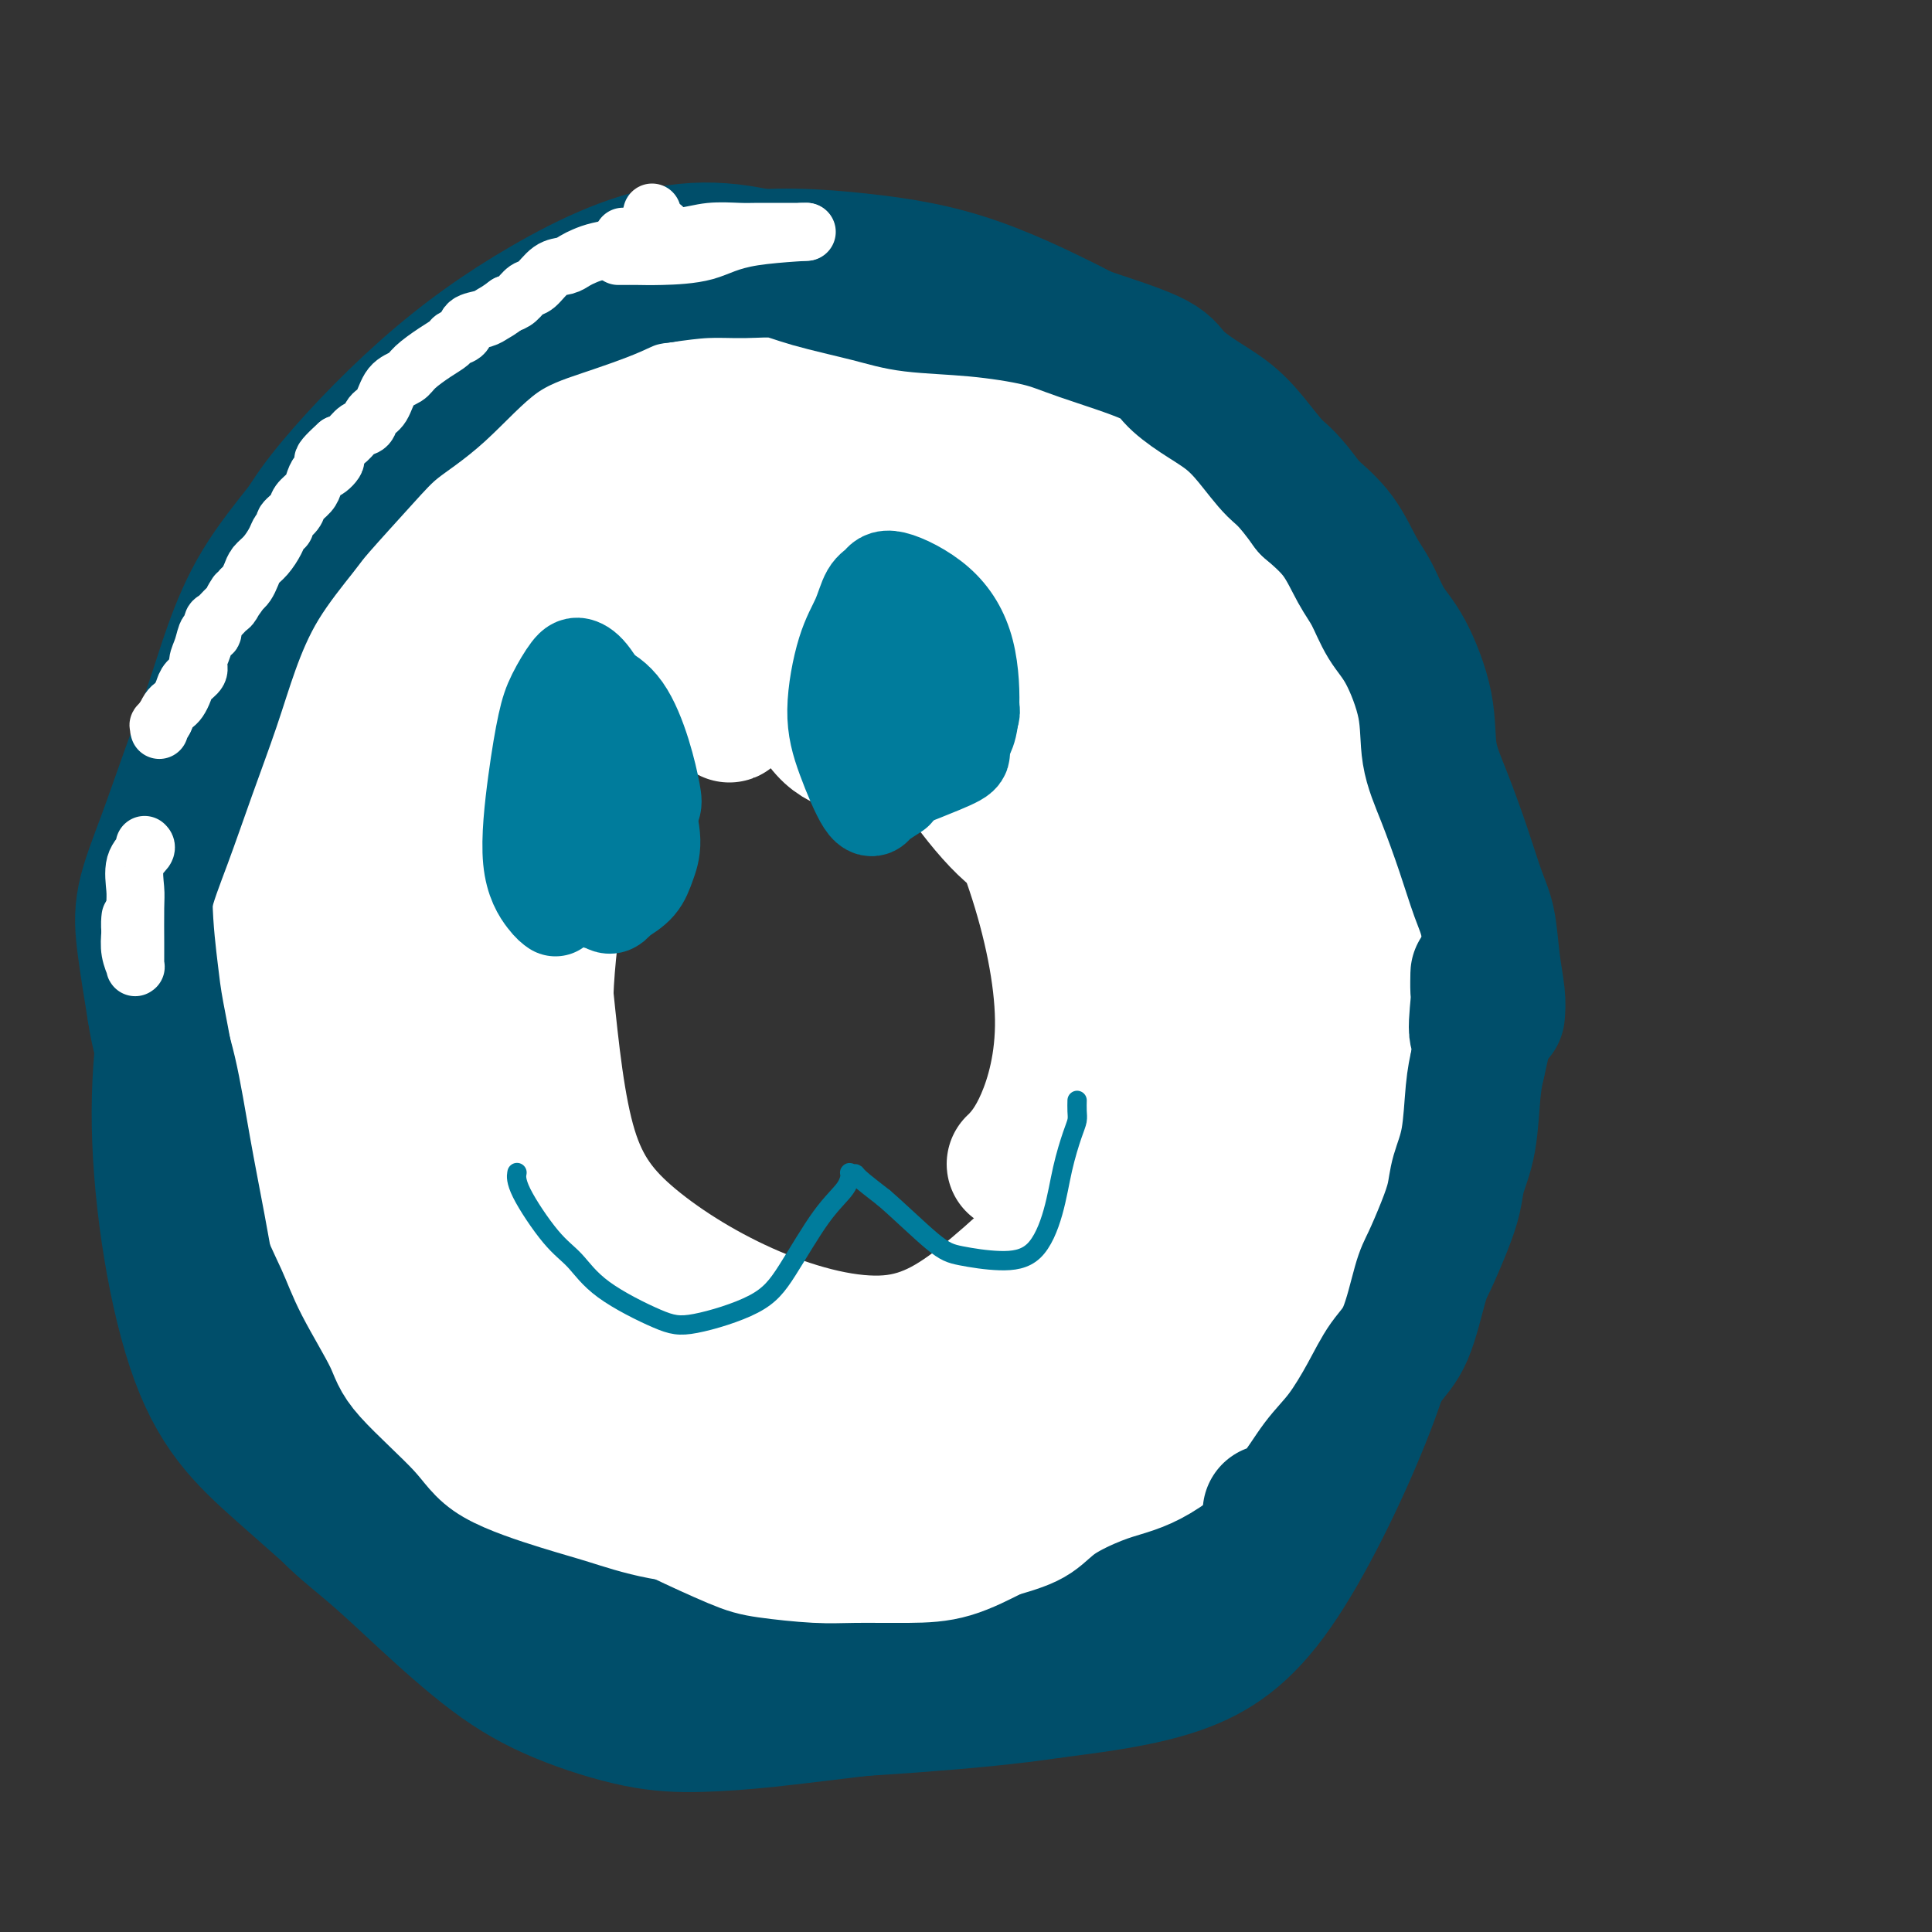 <svg viewBox='0 0 400 400' version='1.1' xmlns='http://www.w3.org/2000/svg' xmlns:xlink='http://www.w3.org/1999/xlink'><rect x="0" y="0" width="400" height="400" fill="#333333" stroke="none"/><g fill='none' stroke='#004E6A' stroke-width='28' stroke-linecap='round' stroke-linejoin='round'><path d='M189,296c-0.012,0.027 -0.024,0.053 0,0c0.024,-0.053 0.084,-0.187 -3,1c-3.084,1.187 -9.310,3.693 -15,4c-5.690,0.307 -10.842,-1.586 -17,-4c-6.158,-2.414 -13.323,-5.349 -19,-9c-5.677,-3.651 -9.868,-8.017 -13,-12c-3.132,-3.983 -5.205,-7.584 -9,-17c-3.795,-9.416 -9.312,-24.648 -13,-37c-3.688,-12.352 -5.547,-21.825 -6,-30c-0.453,-8.175 0.501,-15.051 2,-21c1.499,-5.949 3.543,-10.969 6,-16c2.457,-5.031 5.327,-10.072 9,-15c3.673,-4.928 8.150,-9.743 13,-13c4.850,-3.257 10.073,-4.955 16,-6c5.927,-1.045 12.557,-1.435 20,-1c7.443,0.435 15.698,1.696 24,5c8.302,3.304 16.651,8.652 25,14'/><path d='M209,139c8.192,5.137 16.171,10.979 23,17c6.829,6.021 12.507,12.220 17,19c4.493,6.780 7.800,14.139 11,22c3.200,7.861 6.293,16.223 8,24c1.707,7.777 2.029,14.970 1,21c-1.029,6.030 -3.410,10.899 -5,15c-1.590,4.101 -2.390,7.436 -5,11c-2.610,3.564 -7.030,7.358 -11,11c-3.970,3.642 -7.488,7.132 -12,10c-4.512,2.868 -10.016,5.114 -14,7c-3.984,1.886 -6.448,3.413 -9,4c-2.552,0.587 -5.192,0.235 -9,0c-3.808,-0.235 -8.784,-0.352 -13,-1c-4.216,-0.648 -7.674,-1.828 -11,-2c-3.326,-0.172 -6.522,0.665 -8,1c-1.478,0.335 -1.239,0.167 -1,0'/><path d='M171,298c-6.533,-0.756 -1.867,-1.644 0,-2c1.867,-0.356 0.933,-0.178 0,0'/><path d='M200,294c-0.236,-0.255 -0.472,-0.510 -1,0c-0.528,0.510 -1.348,1.784 -4,3c-2.652,1.216 -7.137,2.375 -10,3c-2.863,0.625 -4.103,0.715 -6,1c-1.897,0.285 -4.452,0.764 -7,0c-2.548,-0.764 -5.091,-2.771 -9,-4c-3.909,-1.229 -9.184,-1.678 -14,-3c-4.816,-1.322 -9.173,-3.516 -14,-6c-4.827,-2.484 -10.123,-5.260 -15,-9c-4.877,-3.740 -9.337,-8.446 -14,-15c-4.663,-6.554 -9.531,-14.958 -13,-21c-3.469,-6.042 -5.538,-9.723 -7,-16c-1.462,-6.277 -2.317,-15.152 -3,-23c-0.683,-7.848 -1.195,-14.671 -1,-21c0.195,-6.329 1.098,-12.165 2,-18'/><path d='M84,165c0.742,-5.244 1.597,-9.354 4,-13c2.403,-3.646 6.354,-6.828 9,-11c2.646,-4.172 3.986,-9.333 7,-13c3.014,-3.667 7.700,-5.839 12,-8c4.300,-2.161 8.212,-4.312 12,-6c3.788,-1.688 7.452,-2.915 13,-3c5.548,-0.085 12.981,0.970 18,2c5.019,1.030 7.624,2.034 12,3c4.376,0.966 10.523,1.895 16,3c5.477,1.105 10.282,2.388 15,4c4.718,1.612 9.348,3.555 14,6c4.652,2.445 9.327,5.393 13,9c3.673,3.607 6.345,7.874 10,12c3.655,4.126 8.292,8.111 11,12c2.708,3.889 3.488,7.683 5,13c1.512,5.317 3.756,12.159 6,19'/><path d='M261,194c2.346,7.582 2.711,10.538 4,15c1.289,4.462 3.502,10.431 4,16c0.498,5.569 -0.718,10.738 -2,16c-1.282,5.262 -2.628,10.615 -4,15c-1.372,4.385 -2.769,7.800 -5,11c-2.231,3.200 -5.295,6.185 -10,10c-4.705,3.815 -11.050,8.461 -15,11c-3.950,2.539 -5.504,2.971 -9,4c-3.496,1.029 -8.935,2.654 -14,4c-5.065,1.346 -9.756,2.412 -14,3c-4.244,0.588 -8.043,0.699 -10,1c-1.957,0.301 -2.074,0.793 -5,1c-2.926,0.207 -8.661,0.128 -14,0c-5.339,-0.128 -10.284,-0.304 -14,-1c-3.716,-0.696 -6.205,-1.913 -10,-3c-3.795,-1.087 -8.898,-2.043 -14,-3'/><path d='M129,294c-4.166,-1.072 -2.579,-0.754 -5,-2c-2.421,-1.246 -8.848,-4.058 -15,-9c-6.152,-4.942 -12.027,-12.015 -17,-20c-4.973,-7.985 -9.043,-16.882 -12,-25c-2.957,-8.118 -4.802,-15.455 -5,-23c-0.198,-7.545 1.252,-15.297 3,-24c1.748,-8.703 3.796,-18.358 5,-26c1.204,-7.642 1.566,-13.270 4,-19c2.434,-5.730 6.942,-11.562 11,-17c4.058,-5.438 7.665,-10.484 12,-15c4.335,-4.516 9.396,-8.504 15,-11c5.604,-2.496 11.750,-3.500 18,-4c6.250,-0.500 12.603,-0.495 20,2c7.397,2.495 15.838,7.479 24,13c8.162,5.521 16.046,11.577 24,19c7.954,7.423 15.977,16.211 24,25'/><path d='M235,158c10.966,11.139 14.380,16.986 18,25c3.620,8.014 7.446,18.194 9,26c1.554,7.806 0.836,13.236 0,20c-0.836,6.764 -1.792,14.861 -3,21c-1.208,6.139 -2.670,10.321 -5,14c-2.330,3.679 -5.528,6.855 -10,12c-4.472,5.145 -10.216,12.258 -15,17c-4.784,4.742 -8.607,7.112 -15,9c-6.393,1.888 -15.356,3.293 -25,4c-9.644,0.707 -19.968,0.714 -28,0c-8.032,-0.714 -13.771,-2.151 -18,-3c-4.229,-0.849 -6.948,-1.112 -11,-4c-4.052,-2.888 -9.437,-8.403 -17,-18c-7.563,-9.597 -17.306,-23.276 -23,-34c-5.694,-10.724 -7.341,-18.493 -8,-27c-0.659,-8.507 -0.329,-17.754 0,-27'/><path d='M84,193c1.138,-8.901 3.982,-17.653 7,-26c3.018,-8.347 6.209,-16.290 10,-23c3.791,-6.710 8.181,-12.188 13,-18c4.819,-5.812 10.068,-11.959 14,-16c3.932,-4.041 6.549,-5.978 11,-8c4.451,-2.022 10.736,-4.131 18,-4c7.264,0.131 15.506,2.502 24,7c8.494,4.498 17.241,11.123 26,18c8.759,6.877 17.529,14.007 25,21c7.471,6.993 13.644,13.849 19,19c5.356,5.151 9.897,8.599 13,16c3.103,7.401 4.768,18.757 6,31c1.232,12.243 2.031,25.374 1,34c-1.031,8.626 -3.893,12.745 -8,19c-4.107,6.255 -9.459,14.644 -16,22c-6.541,7.356 -14.270,13.678 -22,20'/><path d='M225,305c-6.668,4.686 -12.340,6.399 -19,7c-6.660,0.601 -14.310,0.088 -23,-1c-8.690,-1.088 -18.420,-2.750 -28,-6c-9.580,-3.250 -19.011,-8.088 -26,-12c-6.989,-3.912 -11.536,-6.898 -15,-10c-3.464,-3.102 -5.845,-6.320 -10,-12c-4.155,-5.680 -10.082,-13.822 -15,-25c-4.918,-11.178 -8.826,-25.392 -10,-35c-1.174,-9.608 0.385,-14.612 2,-21c1.615,-6.388 3.287,-14.162 7,-22c3.713,-7.838 9.467,-15.740 15,-23c5.533,-7.260 10.844,-13.876 17,-20c6.156,-6.124 13.155,-11.755 19,-16c5.845,-4.245 10.535,-7.104 17,-9c6.465,-1.896 14.704,-2.827 23,-2c8.296,0.827 16.648,3.414 25,6'/><path d='M204,104c8.450,3.410 17.076,8.935 27,16c9.924,7.065 21.146,15.670 30,24c8.854,8.330 15.340,16.387 19,26c3.660,9.613 4.494,20.784 5,31c0.506,10.216 0.686,19.479 0,29c-0.686,9.521 -2.237,19.302 -6,30c-3.763,10.698 -9.738,22.314 -15,30c-5.262,7.686 -9.810,11.443 -17,14c-7.190,2.557 -17.022,3.916 -24,4c-6.978,0.084 -11.103,-1.107 -20,-2c-8.897,-0.893 -22.567,-1.489 -33,-2c-10.433,-0.511 -17.630,-0.938 -24,-2c-6.370,-1.062 -11.914,-2.759 -18,-5c-6.086,-2.241 -12.716,-5.026 -20,-9c-7.284,-3.974 -15.224,-9.135 -21,-16c-5.776,-6.865 -9.388,-15.432 -13,-24'/><path d='M74,248c-3.696,-10.601 -6.436,-25.105 -8,-40c-1.564,-14.895 -1.952,-30.181 0,-41c1.952,-10.819 6.243,-17.171 10,-24c3.757,-6.829 6.980,-14.135 12,-21c5.020,-6.865 11.838,-13.291 19,-19c7.162,-5.709 14.669,-10.702 22,-14c7.331,-3.298 14.487,-4.901 22,-6c7.513,-1.099 15.385,-1.695 24,0c8.615,1.695 17.975,5.681 25,9c7.025,3.319 11.716,5.970 18,10c6.284,4.030 14.160,9.440 21,15c6.840,5.560 12.642,11.272 18,18c5.358,6.728 10.271,14.474 14,25c3.729,10.526 6.273,23.834 7,38c0.727,14.166 -0.364,29.190 -3,42c-2.636,12.810 -6.818,23.405 -11,34'/><path d='M264,274c-4.631,8.956 -10.708,14.346 -19,19c-8.292,4.654 -18.798,8.570 -29,12c-10.202,3.430 -20.100,6.372 -26,8c-5.900,1.628 -7.801,1.940 -11,3c-3.199,1.060 -7.698,2.868 -13,3c-5.302,0.132 -11.409,-1.412 -18,-3c-6.591,-1.588 -13.665,-3.219 -18,-4c-4.335,-0.781 -5.930,-0.712 -10,-4c-4.070,-3.288 -10.615,-9.934 -18,-20c-7.385,-10.066 -15.612,-23.554 -22,-36c-6.388,-12.446 -10.938,-23.852 -13,-31c-2.062,-7.148 -1.635,-10.040 -1,-16c0.635,-5.960 1.480,-14.989 4,-24c2.520,-9.011 6.717,-18.003 11,-27c4.283,-8.997 8.652,-17.999 14,-26c5.348,-8.001 11.674,-15.000 18,-22'/><path d='M113,106c6.506,-6.468 13.773,-11.637 21,-15c7.227,-3.363 14.416,-4.920 23,-5c8.584,-0.080 18.563,1.318 28,5c9.437,3.682 18.330,9.647 27,17c8.670,7.353 17.116,16.094 24,25c6.884,8.906 12.207,17.977 17,27c4.793,9.023 9.057,17.999 11,28c1.943,10.001 1.566,21.026 1,31c-0.566,9.974 -1.320,18.896 -4,29c-2.680,10.104 -7.286,21.390 -12,29c-4.714,7.610 -9.535,11.544 -15,14c-5.465,2.456 -11.572,3.434 -20,6c-8.428,2.566 -19.177,6.719 -27,9c-7.823,2.281 -12.722,2.691 -17,4c-4.278,1.309 -7.937,3.517 -13,4c-5.063,0.483 -11.532,-0.758 -18,-2'/><path d='M139,312c-7.589,-1.327 -17.562,-3.646 -26,-7c-8.438,-3.354 -15.341,-7.743 -21,-13c-5.659,-5.257 -10.074,-11.382 -15,-25c-4.926,-13.618 -10.364,-34.729 -14,-55c-3.636,-20.271 -5.472,-39.701 -5,-52c0.472,-12.299 3.250,-17.468 7,-24c3.750,-6.532 8.471,-14.427 14,-21c5.529,-6.573 11.866,-11.823 18,-17c6.134,-5.177 12.064,-10.283 20,-14c7.936,-3.717 17.878,-6.047 27,-8c9.122,-1.953 17.425,-3.528 26,-3c8.575,0.528 17.422,3.161 27,8c9.578,4.839 19.887,11.885 29,22c9.113,10.115 17.030,23.300 25,35c7.970,11.700 15.991,21.914 21,30c5.009,8.086 7.004,14.043 9,20'/><path d='M281,188c2.357,8.643 3.751,20.252 3,33c-0.751,12.748 -3.646,26.636 -7,37c-3.354,10.364 -7.165,17.205 -12,23c-4.835,5.795 -10.694,10.543 -21,16c-10.306,5.457 -25.061,11.623 -37,17c-11.939,5.377 -21.063,9.965 -28,12c-6.937,2.035 -11.688,1.515 -16,1c-4.312,-0.515 -8.186,-1.026 -14,-3c-5.814,-1.974 -13.567,-5.411 -22,-10c-8.433,-4.589 -17.545,-10.330 -26,-18c-8.455,-7.670 -16.251,-17.268 -23,-32c-6.749,-14.732 -12.449,-34.597 -15,-51c-2.551,-16.403 -1.952,-29.345 0,-40c1.952,-10.655 5.256,-19.022 10,-28c4.744,-8.978 10.927,-18.565 18,-27c7.073,-8.435 15.037,-15.717 23,-23'/><path d='M114,95c6.728,-5.606 12.049,-8.122 20,-12c7.951,-3.878 18.533,-9.119 28,-12c9.467,-2.881 17.818,-3.401 27,-2c9.182,1.401 19.194,4.723 29,10c9.806,5.277 19.406,12.509 29,22c9.594,9.491 19.182,21.240 27,35c7.818,13.760 13.866,29.530 17,40c3.134,10.470 3.353,15.641 3,26c-0.353,10.359 -1.276,25.907 -3,38c-1.724,12.093 -4.247,20.732 -8,28c-3.753,7.268 -8.736,13.164 -17,20c-8.264,6.836 -19.808,14.611 -31,23c-11.192,8.389 -22.031,17.393 -30,23c-7.969,5.607 -13.069,7.817 -19,8c-5.931,0.183 -12.695,-1.662 -19,-4c-6.305,-2.338 -12.153,-5.169 -18,-8'/><path d='M149,330c-9.317,-3.443 -14.110,-6.051 -24,-11c-9.890,-4.949 -24.876,-12.239 -35,-19c-10.124,-6.761 -15.387,-12.995 -22,-23c-6.613,-10.005 -14.575,-23.783 -17,-38c-2.425,-14.217 0.686,-28.872 4,-44c3.314,-15.128 6.830,-30.729 11,-44c4.170,-13.271 8.994,-24.214 15,-34c6.006,-9.786 13.194,-18.417 21,-26c7.806,-7.583 16.230,-14.117 26,-19c9.770,-4.883 20.887,-8.114 31,-10c10.113,-1.886 19.222,-2.428 29,-2c9.778,0.428 20.225,1.825 30,6c9.775,4.175 18.878,11.130 27,22c8.122,10.870 15.264,25.657 22,40c6.736,14.343 13.068,28.241 16,43c2.932,14.759 2.466,30.380 2,46'/><path d='M285,217c-0.370,15.551 -2.296,31.427 -5,45c-2.704,13.573 -6.188,24.842 -12,35c-5.812,10.158 -13.953,19.206 -22,25c-8.047,5.794 -16.002,8.333 -27,10c-10.998,1.667 -25.040,2.461 -35,3c-9.960,0.539 -15.840,0.824 -22,1c-6.160,0.176 -12.601,0.244 -18,0c-5.399,-0.244 -9.757,-0.799 -16,-5c-6.243,-4.201 -14.371,-12.048 -24,-24c-9.629,-11.952 -20.760,-28.008 -28,-41c-7.240,-12.992 -10.590,-22.919 -14,-33c-3.410,-10.081 -6.881,-20.314 -7,-34c-0.119,-13.686 3.112,-30.823 6,-46c2.888,-15.177 5.431,-28.394 9,-37c3.569,-8.606 8.162,-12.602 14,-18c5.838,-5.398 12.919,-12.199 20,-19'/><path d='M104,79c9.658,-8.813 16.803,-12.346 24,-16c7.197,-3.654 14.445,-7.430 23,-9c8.555,-1.570 18.417,-0.935 27,0c8.583,0.935 15.889,2.169 24,5c8.111,2.831 17.028,7.258 24,11c6.972,3.742 11.998,6.799 19,17c7.002,10.201 15.978,27.547 22,42c6.022,14.453 9.089,26.015 11,34c1.911,7.985 2.666,12.395 2,23c-0.666,10.605 -2.754,27.406 -6,42c-3.246,14.594 -7.649,26.982 -12,37c-4.351,10.018 -8.649,17.665 -14,24c-5.351,6.335 -11.754,11.358 -19,16c-7.246,4.642 -15.336,8.904 -25,13c-9.664,4.096 -20.904,8.028 -30,10c-9.096,1.972 -16.048,1.986 -23,2'/><path d='M151,330c-6.257,0.218 -10.398,-0.236 -16,-2c-5.602,-1.764 -12.665,-4.838 -20,-8c-7.335,-3.162 -14.943,-6.411 -22,-11c-7.057,-4.589 -13.564,-10.516 -20,-18c-6.436,-7.484 -12.803,-16.524 -18,-27c-5.197,-10.476 -9.225,-22.389 -12,-33c-2.775,-10.611 -4.299,-19.919 -4,-31c0.299,-11.081 2.420,-23.935 6,-38c3.580,-14.065 8.620,-29.343 12,-39c3.380,-9.657 5.100,-13.694 10,-20c4.900,-6.306 12.981,-14.881 21,-22c8.019,-7.119 15.978,-12.783 25,-18c9.022,-5.217 19.109,-9.986 29,-11c9.891,-1.014 19.586,1.727 30,6c10.414,4.273 21.547,10.078 32,17c10.453,6.922 20.227,14.961 30,23'/><path d='M234,98c9.870,8.779 19.544,19.228 27,29c7.456,9.772 12.693,18.869 17,29c4.307,10.131 7.685,21.296 8,34c0.315,12.704 -2.433,26.945 -6,41c-3.567,14.055 -7.952,27.922 -13,39c-5.048,11.078 -10.759,19.366 -18,27c-7.241,7.634 -16.013,14.613 -24,21c-7.987,6.387 -15.188,12.181 -24,16c-8.812,3.819 -19.235,5.662 -28,6c-8.765,0.338 -15.873,-0.830 -22,-2c-6.127,-1.170 -11.274,-2.343 -19,-5c-7.726,-2.657 -18.032,-6.798 -27,-11c-8.968,-4.202 -16.600,-8.467 -24,-16c-7.400,-7.533 -14.569,-18.336 -21,-35c-6.431,-16.664 -12.123,-39.190 -14,-57c-1.877,-17.810 0.062,-30.905 2,-44'/><path d='M48,170c2.600,-11.460 8.099,-18.110 14,-26c5.901,-7.890 12.203,-17.020 20,-26c7.797,-8.980 17.090,-17.810 27,-25c9.910,-7.190 20.437,-12.739 31,-17c10.563,-4.261 21.160,-7.233 32,-7c10.840,0.233 21.922,3.670 31,8c9.078,4.330 16.153,9.552 24,17c7.847,7.448 16.467,17.123 24,28c7.533,10.877 13.978,22.956 20,35c6.022,12.044 11.621,24.054 15,35c3.379,10.946 4.540,20.829 5,33c0.460,12.171 0.220,26.629 -1,38c-1.220,11.371 -3.420,19.656 -8,31c-4.580,11.344 -11.541,25.746 -18,35c-6.459,9.254 -12.417,13.358 -20,16c-7.583,2.642 -16.792,3.821 -26,5'/><path d='M218,350c-8.954,1.344 -18.340,2.205 -29,3c-10.660,0.795 -22.595,1.526 -33,1c-10.405,-0.526 -19.279,-2.309 -30,-6c-10.721,-3.691 -23.287,-9.291 -35,-17c-11.713,-7.709 -22.571,-17.529 -31,-25c-8.429,-7.471 -14.429,-12.593 -19,-25c-4.571,-12.407 -7.713,-32.098 -8,-48c-0.287,-15.902 2.280,-28.016 5,-44c2.720,-15.984 5.594,-35.838 11,-49c5.406,-13.162 13.343,-19.631 21,-27c7.657,-7.369 15.032,-15.638 24,-23c8.968,-7.362 19.527,-13.818 29,-18c9.473,-4.182 17.859,-6.090 28,-7c10.141,-0.910 22.038,-0.822 30,-1c7.962,-0.178 11.989,-0.622 20,3c8.011,3.622 20.005,11.311 32,19'/><path d='M233,86c10.587,8.464 21.054,20.125 30,33c8.946,12.875 16.371,26.966 21,39c4.629,12.034 6.462,22.012 8,34c1.538,11.988 2.782,25.984 2,40c-0.782,14.016 -3.592,28.050 -7,39c-3.408,10.950 -7.416,18.815 -14,26c-6.584,7.185 -15.744,13.691 -22,18c-6.256,4.309 -9.608,6.421 -17,9c-7.392,2.579 -18.822,5.624 -26,8c-7.178,2.376 -10.102,4.084 -15,5c-4.898,0.916 -11.768,1.041 -20,0c-8.232,-1.041 -17.825,-3.248 -25,-4c-7.175,-0.752 -11.932,-0.049 -15,-4c-3.068,-3.951 -4.448,-12.558 -5,-16c-0.552,-3.442 -0.276,-1.721 0,0'/></g>
<g fill='none' stroke='#FFFFFF' stroke-width='28' stroke-linecap='round' stroke-linejoin='round'><path d='M191,279c0.342,-0.417 0.684,-0.835 1,1c0.316,1.835 0.606,5.922 1,9c0.394,3.078 0.893,5.148 1,6c0.107,0.852 -0.177,0.487 -2,0c-1.823,-0.487 -5.184,-1.094 -9,-2c-3.816,-0.906 -8.089,-2.109 -11,-3c-2.911,-0.891 -4.462,-1.471 -6,-2c-1.538,-0.529 -3.064,-1.008 -6,-2c-2.936,-0.992 -7.283,-2.497 -10,-3c-2.717,-0.503 -3.804,-0.002 -6,-1c-2.196,-0.998 -5.502,-3.493 -9,-6c-3.498,-2.507 -7.187,-5.025 -10,-9c-2.813,-3.975 -4.751,-9.408 -7,-15c-2.249,-5.592 -4.809,-11.344 -7,-18c-2.191,-6.656 -4.013,-14.215 -5,-19c-0.987,-4.785 -1.139,-6.796 -1,-10c0.139,-3.204 0.570,-7.602 1,-12'/><path d='M106,193c0.836,-6.340 2.925,-11.192 5,-15c2.075,-3.808 4.136,-6.574 6,-10c1.864,-3.426 3.530,-7.513 5,-11c1.470,-3.487 2.745,-6.374 5,-9c2.255,-2.626 5.491,-4.993 8,-7c2.509,-2.007 4.291,-3.656 6,-4c1.709,-0.344 3.345,0.616 4,1c0.655,0.384 0.327,0.192 0,0'/><path d='M208,300c0.011,-0.121 0.023,-0.242 0,0c-0.023,0.242 -0.079,0.847 -1,1c-0.921,0.153 -2.705,-0.148 -4,0c-1.295,0.148 -2.099,0.743 -5,1c-2.901,0.257 -7.900,0.177 -13,0c-5.100,-0.177 -10.303,-0.450 -16,-1c-5.697,-0.550 -11.888,-1.377 -18,-4c-6.112,-2.623 -12.145,-7.042 -17,-11c-4.855,-3.958 -8.530,-7.456 -12,-11c-3.470,-3.544 -6.734,-7.134 -10,-12c-3.266,-4.866 -6.535,-11.009 -10,-18c-3.465,-6.991 -7.127,-14.830 -10,-21c-2.873,-6.170 -4.958,-10.670 -6,-15c-1.042,-4.330 -1.042,-8.491 -1,-13c0.042,-4.509 0.127,-9.368 0,-14c-0.127,-4.632 -0.465,-9.038 0,-14c0.465,-4.962 1.732,-10.481 3,-16'/><path d='M88,152c1.601,-11.620 4.602,-12.171 7,-16c2.398,-3.829 4.193,-10.938 7,-16c2.807,-5.062 6.627,-8.079 10,-12c3.373,-3.921 6.300,-8.747 11,-12c4.700,-3.253 11.172,-4.933 17,-7c5.828,-2.067 11.012,-4.523 17,-6c5.988,-1.477 12.781,-1.976 19,-1c6.219,0.976 11.864,3.428 18,6c6.136,2.572 12.761,5.265 19,10c6.239,4.735 12.090,11.514 18,17c5.910,5.486 11.877,9.680 17,16c5.123,6.320 9.400,14.765 13,22c3.600,7.235 6.522,13.259 8,22c1.478,8.741 1.513,20.200 1,28c-0.513,7.800 -1.575,11.943 -3,17c-1.425,5.057 -3.212,11.029 -5,17'/><path d='M262,237c-2.422,7.701 -4.478,9.953 -8,15c-3.522,5.047 -8.511,12.887 -14,19c-5.489,6.113 -11.478,10.497 -16,14c-4.522,3.503 -7.577,6.123 -11,8c-3.423,1.877 -7.215,3.010 -13,4c-5.785,0.990 -13.563,1.836 -21,2c-7.437,0.164 -14.534,-0.354 -19,-1c-4.466,-0.646 -6.302,-1.421 -9,-3c-2.698,-1.579 -6.257,-3.964 -12,-9c-5.743,-5.036 -13.670,-12.725 -20,-19c-6.330,-6.275 -11.062,-11.137 -15,-17c-3.938,-5.863 -7.080,-12.726 -10,-23c-2.920,-10.274 -5.618,-23.960 -6,-36c-0.382,-12.040 1.551,-22.434 4,-31c2.449,-8.566 5.414,-15.305 9,-21c3.586,-5.695 7.793,-10.348 12,-15'/><path d='M113,124c3.173,-3.607 5.104,-5.124 10,-7c4.896,-1.876 12.756,-4.110 20,-5c7.244,-0.890 13.871,-0.436 21,0c7.129,0.436 14.759,0.856 22,3c7.241,2.144 14.093,6.014 21,11c6.907,4.986 13.870,11.089 20,18c6.130,6.911 11.425,14.630 15,23c3.575,8.370 5.428,17.393 6,26c0.572,8.607 -0.136,16.799 -3,25c-2.864,8.201 -7.885,16.410 -15,25c-7.115,8.590 -16.325,17.562 -24,24c-7.675,6.438 -13.816,10.341 -22,11c-8.184,0.659 -18.410,-1.926 -28,-6c-9.590,-4.074 -18.543,-9.635 -25,-15c-6.457,-5.365 -10.416,-10.533 -13,-19c-2.584,-8.467 -3.792,-20.234 -5,-32'/><path d='M113,206c0.495,-14.405 4.234,-34.417 7,-48c2.766,-13.583 4.561,-20.736 8,-28c3.439,-7.264 8.522,-14.638 14,-19c5.478,-4.362 11.353,-5.710 18,-4c6.647,1.710 14.068,6.479 21,14c6.932,7.521 13.374,17.795 19,28c5.626,10.205 10.436,20.342 14,31c3.564,10.658 5.883,21.836 6,31c0.117,9.164 -1.969,16.312 -4,21c-2.031,4.688 -4.008,6.916 -5,8c-0.992,1.084 -0.998,1.024 -1,1c-0.002,-0.024 -0.001,-0.012 0,0'/><path d='M151,148c0.013,-0.005 0.026,-0.011 0,-1c-0.026,-0.989 -0.092,-2.962 2,-8c2.092,-5.038 6.343,-13.140 10,-18c3.657,-4.860 6.719,-6.479 11,-6c4.281,0.479 9.781,3.054 13,6c3.219,2.946 4.156,6.261 4,11c-0.156,4.739 -1.405,10.901 -3,15c-1.595,4.099 -3.538,6.134 -7,7c-3.462,0.866 -8.444,0.564 -12,-6c-3.556,-6.564 -5.685,-19.389 -6,-28c-0.315,-8.611 1.183,-13.009 3,-16c1.817,-2.991 3.951,-4.575 6,-6c2.049,-1.425 4.013,-2.691 7,-1c2.987,1.691 6.996,6.340 11,11c4.004,4.660 8.001,9.331 12,16c3.999,6.669 7.999,15.334 12,24'/><path d='M214,148c3.592,7.773 6.571,15.206 8,20c1.429,4.794 1.306,6.950 -1,8c-2.306,1.050 -6.795,0.995 -13,-5c-6.205,-5.995 -14.126,-17.931 -18,-26c-3.874,-8.069 -3.702,-12.273 -3,-16c0.702,-3.727 1.935,-6.979 8,-4c6.065,2.979 16.962,12.188 24,19c7.038,6.812 10.217,11.228 14,18c3.783,6.772 8.169,15.902 10,21c1.831,5.098 1.107,6.164 0,9c-1.107,2.836 -2.596,7.440 -6,10c-3.404,2.560 -8.724,3.074 -12,3c-3.276,-0.074 -4.507,-0.735 -5,-1c-0.493,-0.265 -0.246,-0.132 0,0'/><path d='M199,295c0.009,0.157 0.019,0.315 0,1c-0.019,0.685 -0.065,1.898 -1,3c-0.935,1.102 -2.759,2.091 -5,3c-2.241,0.909 -4.898,1.736 -8,2c-3.102,0.264 -6.648,-0.034 -10,0c-3.352,0.034 -6.509,0.402 -10,0c-3.491,-0.402 -7.317,-1.573 -10,-2c-2.683,-0.427 -4.225,-0.108 -8,-2c-3.775,-1.892 -9.784,-5.993 -15,-10c-5.216,-4.007 -9.640,-7.921 -14,-12c-4.360,-4.079 -8.657,-8.325 -13,-13c-4.343,-4.675 -8.733,-9.780 -12,-15c-3.267,-5.220 -5.412,-10.554 -7,-16c-1.588,-5.446 -2.620,-11.005 -4,-16c-1.380,-4.995 -3.109,-9.427 -4,-14c-0.891,-4.573 -0.946,-9.286 -1,-14'/><path d='M77,190c-1.732,-8.772 -1.564,-8.701 -1,-10c0.564,-1.299 1.522,-3.967 2,-6c0.478,-2.033 0.475,-3.432 1,-5c0.525,-1.568 1.579,-3.305 2,-4c0.421,-0.695 0.211,-0.347 0,0'/><path d='M94,129c-0.468,-0.010 -0.937,-0.021 -1,0c-0.063,0.021 0.279,0.073 0,0c-0.279,-0.073 -1.179,-0.270 -2,0c-0.821,0.270 -1.564,1.007 -3,3c-1.436,1.993 -3.565,5.242 -5,8c-1.435,2.758 -2.177,5.026 -3,7c-0.823,1.974 -1.728,3.654 -3,6c-1.272,2.346 -2.910,5.357 -4,8c-1.090,2.643 -1.630,4.919 -2,7c-0.370,2.081 -0.569,3.966 -1,7c-0.431,3.034 -1.092,7.218 -1,12c0.092,4.782 0.939,10.163 2,15c1.061,4.837 2.336,9.132 4,14c1.664,4.868 3.717,10.311 5,15c1.283,4.689 1.795,8.626 3,13c1.205,4.374 3.102,9.187 5,14'/><path d='M88,258c4.708,13.207 6.979,10.725 9,12c2.021,1.275 3.792,6.307 7,10c3.208,3.693 7.854,6.048 13,9c5.146,2.952 10.794,6.502 16,9c5.206,2.498 9.972,3.946 14,5c4.028,1.054 7.318,1.715 11,2c3.682,0.285 7.755,0.195 11,0c3.245,-0.195 5.662,-0.494 9,-1c3.338,-0.506 7.596,-1.218 11,-2c3.404,-0.782 5.955,-1.634 9,-3c3.045,-1.366 6.584,-3.248 8,-4c1.416,-0.752 0.708,-0.376 0,0'/><path d='M75,154c0.216,-0.091 0.432,-0.181 0,0c-0.432,0.181 -1.513,0.634 -2,1c-0.487,0.366 -0.380,0.643 -1,2c-0.620,1.357 -1.967,3.792 -3,6c-1.033,2.208 -1.753,4.189 -2,6c-0.247,1.811 -0.020,3.452 0,6c0.020,2.548 -0.166,6.004 0,8c0.166,1.996 0.683,2.531 1,6c0.317,3.469 0.433,9.870 1,15c0.567,5.130 1.584,8.987 2,13c0.416,4.013 0.231,8.183 1,12c0.769,3.817 2.490,7.283 4,10c1.510,2.717 2.807,4.687 4,8c1.193,3.313 2.283,7.969 3,11c0.717,3.031 1.062,4.437 2,6c0.938,1.563 2.469,3.281 4,5'/><path d='M89,269c2.926,6.957 1.742,4.351 3,5c1.258,0.649 4.958,4.553 7,7c2.042,2.447 2.426,3.436 4,5c1.574,1.564 4.339,3.703 7,6c2.661,2.297 5.220,4.752 8,7c2.780,2.248 5.783,4.290 7,5c1.217,0.710 0.648,0.088 2,1c1.352,0.912 4.625,3.358 7,5c2.375,1.642 3.851,2.478 7,4c3.149,1.522 7.970,3.728 11,5c3.030,1.272 4.267,1.608 7,2c2.733,0.392 6.962,0.840 10,1c3.038,0.160 4.887,0.033 8,0c3.113,-0.033 7.492,0.030 11,0c3.508,-0.030 6.145,-0.151 9,-1c2.855,-0.849 5.927,-2.424 9,-4'/><path d='M206,317c4.402,-1.268 6.406,-1.938 8,-3c1.594,-1.062 2.779,-2.515 5,-4c2.221,-1.485 5.477,-3.003 8,-4c2.523,-0.997 4.313,-1.474 6,-2c1.687,-0.526 3.273,-1.100 5,-2c1.727,-0.900 3.596,-2.127 6,-4c2.404,-1.873 5.344,-4.392 7,-6c1.656,-1.608 2.028,-2.304 3,-3c0.972,-0.696 2.544,-1.392 4,-3c1.456,-1.608 2.795,-4.128 5,-7c2.205,-2.872 5.277,-6.097 7,-8c1.723,-1.903 2.097,-2.485 3,-5c0.903,-2.515 2.335,-6.963 3,-10c0.665,-3.037 0.564,-4.664 1,-8c0.436,-3.336 1.410,-8.382 2,-12c0.590,-3.618 0.795,-5.809 1,-8'/><path d='M280,228c1.472,-8.023 1.652,-9.082 2,-11c0.348,-1.918 0.866,-4.696 1,-8c0.134,-3.304 -0.115,-7.135 0,-10c0.115,-2.865 0.594,-4.763 0,-8c-0.594,-3.237 -2.259,-7.814 -3,-11c-0.741,-3.186 -0.557,-4.983 -1,-8c-0.443,-3.017 -1.514,-7.256 -2,-10c-0.486,-2.744 -0.388,-3.994 -1,-6c-0.612,-2.006 -1.935,-4.770 -3,-7c-1.065,-2.230 -1.871,-3.928 -3,-6c-1.129,-2.072 -2.582,-4.519 -4,-6c-1.418,-1.481 -2.803,-1.996 -4,-4c-1.197,-2.004 -2.208,-5.496 -3,-8c-0.792,-2.504 -1.367,-4.020 -3,-6c-1.633,-1.980 -4.324,-4.423 -7,-7c-2.676,-2.577 -5.338,-5.289 -8,-8'/><path d='M241,104c-2.971,-3.241 -2.897,-3.844 -5,-5c-2.103,-1.156 -6.382,-2.866 -9,-4c-2.618,-1.134 -3.575,-1.693 -7,-3c-3.425,-1.307 -9.318,-3.363 -13,-5c-3.682,-1.637 -5.152,-2.855 -8,-4c-2.848,-1.145 -7.075,-2.216 -10,-3c-2.925,-0.784 -4.546,-1.280 -8,-2c-3.454,-0.720 -8.739,-1.665 -12,-2c-3.261,-0.335 -4.499,-0.061 -7,0c-2.501,0.061 -6.265,-0.093 -9,0c-2.735,0.093 -4.441,0.432 -7,1c-2.559,0.568 -5.970,1.365 -9,2c-3.030,0.635 -5.678,1.108 -8,2c-2.322,0.892 -4.317,2.202 -7,4c-2.683,1.798 -6.052,4.085 -9,6c-2.948,1.915 -5.474,3.457 -8,5'/><path d='M105,96c-5.470,3.614 -7.144,5.149 -9,7c-1.856,1.851 -3.893,4.017 -6,6c-2.107,1.983 -4.285,3.783 -6,6c-1.715,2.217 -2.967,4.851 -4,7c-1.033,2.149 -1.848,3.815 -3,5c-1.152,1.185 -2.640,1.890 -4,4c-1.360,2.110 -2.591,5.623 -4,9c-1.409,3.377 -2.995,6.616 -4,10c-1.005,3.384 -1.429,6.912 -2,10c-0.571,3.088 -1.289,5.738 -2,8c-0.711,2.262 -1.413,4.138 -2,7c-0.587,2.862 -1.058,6.709 -1,11c0.058,4.291 0.644,9.027 1,12c0.356,2.973 0.480,4.185 1,7c0.520,2.815 1.434,7.233 2,11c0.566,3.767 0.783,6.884 1,10'/><path d='M63,226c1.236,8.074 1.827,8.260 2,10c0.173,1.740 -0.072,5.036 1,9c1.072,3.964 3.459,8.597 5,12c1.541,3.403 2.235,5.578 4,9c1.765,3.422 4.601,8.093 6,11c1.399,2.907 1.360,4.052 4,7c2.640,2.948 7.960,7.700 11,11c3.040,3.300 3.802,5.149 7,7c3.198,1.851 8.832,3.706 13,5c4.168,1.294 6.869,2.028 10,3c3.131,0.972 6.692,2.182 11,3c4.308,0.818 9.361,1.244 13,2c3.639,0.756 5.862,1.842 9,2c3.138,0.158 7.191,-0.611 10,-1c2.809,-0.389 4.374,-0.397 7,-1c2.626,-0.603 6.313,-1.802 10,-3'/><path d='M186,312c4.500,-0.833 2.250,-0.417 0,0'/></g>
<g fill='none' stroke='#004E6A' stroke-width='28' stroke-linecap='round' stroke-linejoin='round'><path d='M263,313c0.090,0.162 0.180,0.324 1,0c0.820,-0.324 2.371,-1.136 4,-3c1.629,-1.864 3.335,-4.782 5,-7c1.665,-2.218 3.290,-3.735 5,-6c1.710,-2.265 3.507,-5.278 5,-8c1.493,-2.722 2.683,-5.153 4,-7c1.317,-1.847 2.763,-3.109 4,-6c1.237,-2.891 2.267,-7.412 3,-10c0.733,-2.588 1.170,-3.243 2,-5c0.830,-1.757 2.054,-4.615 3,-7c0.946,-2.385 1.615,-4.297 2,-6c0.385,-1.703 0.485,-3.199 1,-5c0.515,-1.801 1.446,-3.908 2,-7c0.554,-3.092 0.730,-7.169 1,-10c0.270,-2.831 0.635,-4.415 1,-6'/><path d='M306,220c2.321,-9.694 0.622,-5.929 0,-6c-0.622,-0.071 -0.167,-3.978 0,-6c0.167,-2.022 0.045,-2.160 0,-3c-0.045,-0.840 -0.013,-2.383 0,-3c0.013,-0.617 0.006,-0.309 0,0'/><path d='M310,210c0.095,-1.106 0.189,-2.212 0,-4c-0.189,-1.788 -0.662,-4.257 -1,-7c-0.338,-2.743 -0.543,-5.759 -1,-8c-0.457,-2.241 -1.167,-3.707 -2,-6c-0.833,-2.293 -1.790,-5.414 -3,-9c-1.210,-3.586 -2.673,-7.636 -4,-11c-1.327,-3.364 -2.519,-6.041 -3,-9c-0.481,-2.959 -0.253,-6.200 -1,-10c-0.747,-3.800 -2.470,-8.160 -4,-11c-1.530,-2.840 -2.869,-4.159 -4,-6c-1.131,-1.841 -2.056,-4.205 -3,-6c-0.944,-1.795 -1.908,-3.022 -3,-5c-1.092,-1.978 -2.312,-4.708 -4,-7c-1.688,-2.292 -3.844,-4.146 -6,-6'/><path d='M271,105c-4.437,-6.157 -5.528,-6.548 -7,-8c-1.472,-1.452 -3.325,-3.965 -5,-6c-1.675,-2.035 -3.171,-3.591 -5,-5c-1.829,-1.409 -3.991,-2.670 -6,-4c-2.009,-1.330 -3.864,-2.727 -5,-4c-1.136,-1.273 -1.551,-2.420 -5,-4c-3.449,-1.580 -9.931,-3.591 -14,-5c-4.069,-1.409 -5.725,-2.215 -9,-3c-3.275,-0.785 -8.169,-1.549 -13,-2c-4.831,-0.451 -9.598,-0.590 -13,-1c-3.402,-0.410 -5.439,-1.091 -9,-2c-3.561,-0.909 -8.648,-2.045 -12,-3c-3.352,-0.955 -4.971,-1.730 -7,-2c-2.029,-0.270 -4.469,-0.034 -7,0c-2.531,0.034 -5.152,-0.133 -8,0c-2.848,0.133 -5.924,0.567 -9,1'/><path d='M137,57c-5.478,0.648 -7.174,1.767 -10,3c-2.826,1.233 -6.782,2.578 -11,4c-4.218,1.422 -8.699,2.920 -13,6c-4.301,3.080 -8.421,7.743 -12,11c-3.579,3.257 -6.616,5.110 -9,7c-2.384,1.890 -4.115,3.817 -7,7c-2.885,3.183 -6.924,7.622 -9,10c-2.076,2.378 -2.189,2.695 -4,5c-1.811,2.305 -5.319,6.596 -8,11c-2.681,4.404 -4.533,8.919 -6,13c-1.467,4.081 -2.549,7.726 -4,12c-1.451,4.274 -3.273,9.176 -5,14c-1.727,4.824 -3.360,9.572 -5,14c-1.640,4.428 -3.288,8.538 -4,12c-0.712,3.462 -0.489,6.275 0,10c0.489,3.725 1.245,8.363 2,13'/><path d='M32,209c0.845,5.732 1.956,8.561 3,13c1.044,4.439 2.019,10.489 3,16c0.981,5.511 1.966,10.484 3,16c1.034,5.516 2.117,11.574 3,17c0.883,5.426 1.566,10.220 4,15c2.434,4.780 6.620,9.546 10,14c3.380,4.454 5.953,8.595 9,12c3.047,3.405 6.568,6.075 10,9c3.432,2.925 6.775,6.105 11,10c4.225,3.895 9.332,8.506 14,12c4.668,3.494 8.897,5.873 14,8c5.103,2.127 11.080,4.004 16,5c4.920,0.996 8.783,1.112 13,1c4.217,-0.112 8.789,-0.453 14,-1c5.211,-0.547 11.060,-1.299 17,-2c5.940,-0.701 11.970,-1.350 18,-2'/></g>
<g fill='none' stroke='#FFFFFF' stroke-width='12' stroke-linecap='round' stroke-linejoin='round'><path d='M135,44c-0.084,0.341 -0.169,0.681 0,1c0.169,0.319 0.591,0.615 1,1c0.409,0.385 0.803,0.859 1,1c0.197,0.141 0.196,-0.050 0,0c-0.196,0.050 -0.587,0.342 -1,1c-0.413,0.658 -0.849,1.682 -1,2c-0.151,0.318 -0.019,-0.070 -1,0c-0.981,0.070 -3.077,0.597 -5,1c-1.923,0.403 -3.673,0.683 -5,1c-1.327,0.317 -2.232,0.670 -3,1c-0.768,0.330 -1.399,0.637 -2,1c-0.601,0.363 -1.172,0.784 -2,1c-0.828,0.216 -1.912,0.229 -3,1c-1.088,0.771 -2.178,2.299 -3,3c-0.822,0.701 -1.375,0.573 -2,1c-0.625,0.427 -1.321,1.408 -2,2c-0.679,0.592 -1.339,0.796 -2,1'/><path d='M105,63c-1.997,1.484 -2.490,1.693 -3,2c-0.510,0.307 -1.039,0.712 -2,1c-0.961,0.288 -2.356,0.460 -3,1c-0.644,0.540 -0.536,1.446 -1,2c-0.464,0.554 -1.498,0.754 -2,1c-0.502,0.246 -0.470,0.539 -1,1c-0.530,0.461 -1.622,1.090 -3,2c-1.378,0.910 -3.042,2.102 -4,3c-0.958,0.898 -1.212,1.501 -2,2c-0.788,0.499 -2.112,0.892 -3,2c-0.888,1.108 -1.340,2.930 -2,4c-0.660,1.070 -1.528,1.386 -2,2c-0.472,0.614 -0.549,1.525 -1,2c-0.451,0.475 -1.275,0.512 -2,1c-0.725,0.488 -1.350,1.425 -2,2c-0.650,0.575 -1.325,0.787 -2,1'/><path d='M70,92c-5.609,5.054 -2.132,3.188 -1,3c1.132,-0.188 -0.082,1.300 -1,2c-0.918,0.700 -1.540,0.610 -2,1c-0.460,0.390 -0.758,1.260 -1,2c-0.242,0.740 -0.428,1.350 -1,2c-0.572,0.650 -1.529,1.339 -2,2c-0.471,0.661 -0.454,1.292 -1,2c-0.546,0.708 -1.655,1.492 -2,2c-0.345,0.508 0.072,0.741 0,1c-0.072,0.259 -0.635,0.544 -1,1c-0.365,0.456 -0.531,1.081 -1,2c-0.469,0.919 -1.239,2.130 -2,3c-0.761,0.870 -1.513,1.398 -2,2c-0.487,0.602 -0.708,1.277 -1,2c-0.292,0.723 -0.655,1.492 -1,2c-0.345,0.508 -0.673,0.754 -1,1'/><path d='M50,122c-3.269,4.754 -1.440,1.640 -1,1c0.440,-0.640 -0.508,1.196 -1,2c-0.492,0.804 -0.527,0.577 -1,1c-0.473,0.423 -1.383,1.495 -2,2c-0.617,0.505 -0.940,0.443 -1,1c-0.060,0.557 0.143,1.735 0,2c-0.143,0.265 -0.634,-0.382 -1,0c-0.366,0.382 -0.609,1.793 -1,3c-0.391,1.207 -0.931,2.211 -1,3c-0.069,0.789 0.332,1.363 0,2c-0.332,0.637 -1.398,1.336 -2,2c-0.602,0.664 -0.739,1.294 -1,2c-0.261,0.706 -0.647,1.488 -1,2c-0.353,0.512 -0.672,0.753 -1,1c-0.328,0.247 -0.665,0.499 -1,1c-0.335,0.501 -0.667,1.250 -1,2'/><path d='M34,149c-2.415,4.112 -0.451,0.892 0,0c0.451,-0.892 -0.611,0.544 -1,1c-0.389,0.456 -0.105,-0.070 0,0c0.105,0.070 0.030,0.734 0,1c-0.030,0.266 -0.015,0.133 0,0'/><path d='M30,175c-0.061,-0.058 -0.121,-0.116 0,0c0.121,0.116 0.425,0.406 0,1c-0.425,0.594 -1.578,1.491 -2,3c-0.422,1.509 -0.113,3.631 0,5c0.113,1.369 0.030,1.984 0,4c-0.030,2.016 -0.007,5.432 0,7c0.007,1.568 -0.002,1.288 0,2c0.002,0.712 0.014,2.417 0,3c-0.014,0.583 -0.055,0.043 0,0c0.055,-0.043 0.207,0.412 0,0c-0.207,-0.412 -0.773,-1.689 -1,-3c-0.227,-1.311 -0.113,-2.655 0,-4'/><path d='M27,193c-0.155,-1.762 -0.042,-2.667 0,-3c0.042,-0.333 0.012,-0.095 0,0c-0.012,0.095 -0.006,0.048 0,0'/><path d='M129,49c1.460,-0.030 2.920,-0.061 5,0c2.080,0.061 4.780,0.212 7,0c2.220,-0.212 3.959,-0.789 6,-1c2.041,-0.211 4.383,-0.057 6,0c1.617,0.057 2.508,0.015 4,0c1.492,-0.015 3.586,-0.004 5,0c1.414,0.004 2.150,0.001 3,0c0.850,-0.001 1.814,-0.000 2,0c0.186,0.000 -0.407,0.000 -1,0'/><path d='M166,48c3.938,-0.094 -4.716,0.171 -10,1c-5.284,0.829 -7.196,2.222 -10,3c-2.804,0.778 -6.499,0.940 -9,1c-2.501,0.060 -3.809,0.016 -5,0c-1.191,-0.016 -2.267,-0.004 -3,0c-0.733,0.004 -1.124,0.001 -1,0c0.124,-0.001 0.764,-0.000 1,0c0.236,0.000 0.067,0.000 0,0c-0.067,-0.000 -0.034,-0.000 0,0'/></g>
<g fill='none' stroke='#007C9C' stroke-width='4' stroke-linecap='round' stroke-linejoin='round'><path d='M107,243c0.036,-0.211 0.071,-0.421 0,0c-0.071,0.421 -0.249,1.475 1,4c1.249,2.525 3.926,6.522 6,9c2.074,2.478 3.544,3.438 5,5c1.456,1.562 2.897,3.726 6,6c3.103,2.274 7.869,4.658 11,6c3.131,1.342 4.629,1.644 8,1c3.371,-0.644 8.616,-2.233 12,-4c3.384,-1.767 4.906,-3.713 7,-7c2.094,-3.287 4.761,-7.914 7,-11c2.239,-3.086 4.050,-4.630 5,-6c0.950,-1.370 1.039,-2.566 1,-3c-0.039,-0.434 -0.206,-0.106 0,0c0.206,0.106 0.786,-0.010 1,0c0.214,0.010 0.061,0.146 1,1c0.939,0.854 2.969,2.427 5,4'/><path d='M183,248c3.088,2.648 7.306,6.767 10,9c2.694,2.233 3.862,2.578 6,3c2.138,0.422 5.245,0.920 8,1c2.755,0.080 5.159,-0.258 7,-2c1.841,-1.742 3.120,-4.889 4,-8c0.880,-3.111 1.360,-6.186 2,-9c0.640,-2.814 1.439,-5.367 2,-7c0.561,-1.633 0.882,-2.345 1,-3c0.118,-0.655 0.032,-1.253 0,-2c-0.032,-0.747 -0.009,-1.642 0,-2c0.009,-0.358 0.005,-0.179 0,0'/></g>
<g fill='none' stroke='#007C9C' stroke-width='20' stroke-linecap='round' stroke-linejoin='round'><path d='M115,188c-0.489,-0.338 -0.977,-0.675 -2,-2c-1.023,-1.325 -2.580,-3.637 -3,-8c-0.420,-4.363 0.296,-10.778 1,-16c0.704,-5.222 1.398,-9.251 2,-12c0.602,-2.749 1.114,-4.217 2,-6c0.886,-1.783 2.145,-3.880 3,-5c0.855,-1.120 1.305,-1.262 2,-1c0.695,0.262 1.634,0.929 3,3c1.366,2.071 3.160,5.544 5,10c1.840,4.456 3.725,9.893 5,14c1.275,4.107 1.940,6.884 2,9c0.060,2.116 -0.484,3.570 -1,5c-0.516,1.430 -1.005,2.837 -2,4c-0.995,1.163 -2.498,2.081 -4,3'/><path d='M128,186c-1.554,2.121 -1.937,1.424 -3,1c-1.063,-0.424 -2.804,-0.573 -5,-3c-2.196,-2.427 -4.847,-7.131 -6,-11c-1.153,-3.869 -0.808,-6.901 0,-10c0.808,-3.099 2.078,-6.263 3,-8c0.922,-1.737 1.494,-2.045 2,-2c0.506,0.045 0.944,0.444 1,0c0.056,-0.444 -0.271,-1.731 0,-1c0.271,0.731 1.140,3.480 2,6c0.860,2.520 1.711,4.811 2,7c0.289,2.189 0.014,4.276 0,6c-0.014,1.724 0.231,3.086 0,4c-0.231,0.914 -0.938,1.379 -2,2c-1.062,0.621 -2.478,1.398 -4,0c-1.522,-1.398 -3.149,-4.971 -4,-8c-0.851,-3.029 -0.925,-5.515 -1,-8'/><path d='M113,161c-0.682,-4.024 0.112,-6.086 1,-8c0.888,-1.914 1.871,-3.682 3,-5c1.129,-1.318 2.403,-2.187 3,-3c0.597,-0.813 0.517,-1.571 1,-2c0.483,-0.429 1.528,-0.529 3,0c1.472,0.529 3.370,1.688 5,4c1.630,2.312 2.992,5.776 4,9c1.008,3.224 1.664,6.208 2,8c0.336,1.792 0.353,2.392 0,3c-0.353,0.608 -1.075,1.224 -3,2c-1.925,0.776 -5.052,1.714 -7,2c-1.948,0.286 -2.718,-0.078 -3,0c-0.282,0.078 -0.076,0.598 0,0c0.076,-0.598 0.022,-2.314 0,-3c-0.022,-0.686 -0.011,-0.343 0,0'/><path d='M185,164c0.318,-0.203 0.637,-0.407 0,0c-0.637,0.407 -2.228,1.424 -3,2c-0.772,0.576 -0.724,0.711 -1,1c-0.276,0.289 -0.877,0.732 -2,-1c-1.123,-1.732 -2.768,-5.641 -4,-9c-1.232,-3.359 -2.050,-6.170 -2,-10c0.050,-3.830 0.970,-8.679 2,-12c1.030,-3.321 2.171,-5.113 3,-7c0.829,-1.887 1.346,-3.870 2,-5c0.654,-1.130 1.444,-1.408 2,-2c0.556,-0.592 0.878,-1.498 3,-1c2.122,0.498 6.044,2.399 9,5c2.956,2.601 4.947,5.903 6,10c1.053,4.097 1.168,8.988 1,12c-0.168,3.012 -0.619,4.146 -1,5c-0.381,0.854 -0.690,1.427 -1,2'/><path d='M199,154c-0.716,3.225 -2.007,1.788 -4,2c-1.993,0.212 -4.690,2.073 -6,3c-1.310,0.927 -1.233,0.919 -2,0c-0.767,-0.919 -2.377,-2.748 -3,-5c-0.623,-2.252 -0.258,-4.927 0,-7c0.258,-2.073 0.409,-3.543 1,-5c0.591,-1.457 1.623,-2.901 2,-4c0.377,-1.099 0.101,-1.854 1,-2c0.899,-0.146 2.975,0.316 5,2c2.025,1.684 3.999,4.590 5,7c1.001,2.410 1.028,4.324 1,6c-0.028,1.676 -0.113,3.115 0,4c0.113,0.885 0.422,1.217 -1,2c-1.422,0.783 -4.575,2.019 -7,3c-2.425,0.981 -4.121,1.709 -6,1c-1.879,-0.709 -3.939,-2.854 -6,-5'/><path d='M179,156c-1.413,-1.324 -1.945,-2.134 -2,-5c-0.055,-2.866 0.367,-7.790 1,-11c0.633,-3.210 1.475,-4.708 2,-6c0.525,-1.292 0.731,-2.379 2,-3c1.269,-0.621 3.600,-0.776 6,0c2.400,0.776 4.867,2.482 7,5c2.133,2.518 3.930,5.849 5,8c1.070,2.151 1.411,3.123 1,4c-0.411,0.877 -1.574,1.661 -2,2c-0.426,0.339 -0.114,0.235 -1,1c-0.886,0.765 -2.969,2.398 -4,3c-1.031,0.602 -1.009,0.172 -1,0c0.009,-0.172 0.004,-0.086 0,0'/></g>
</svg>